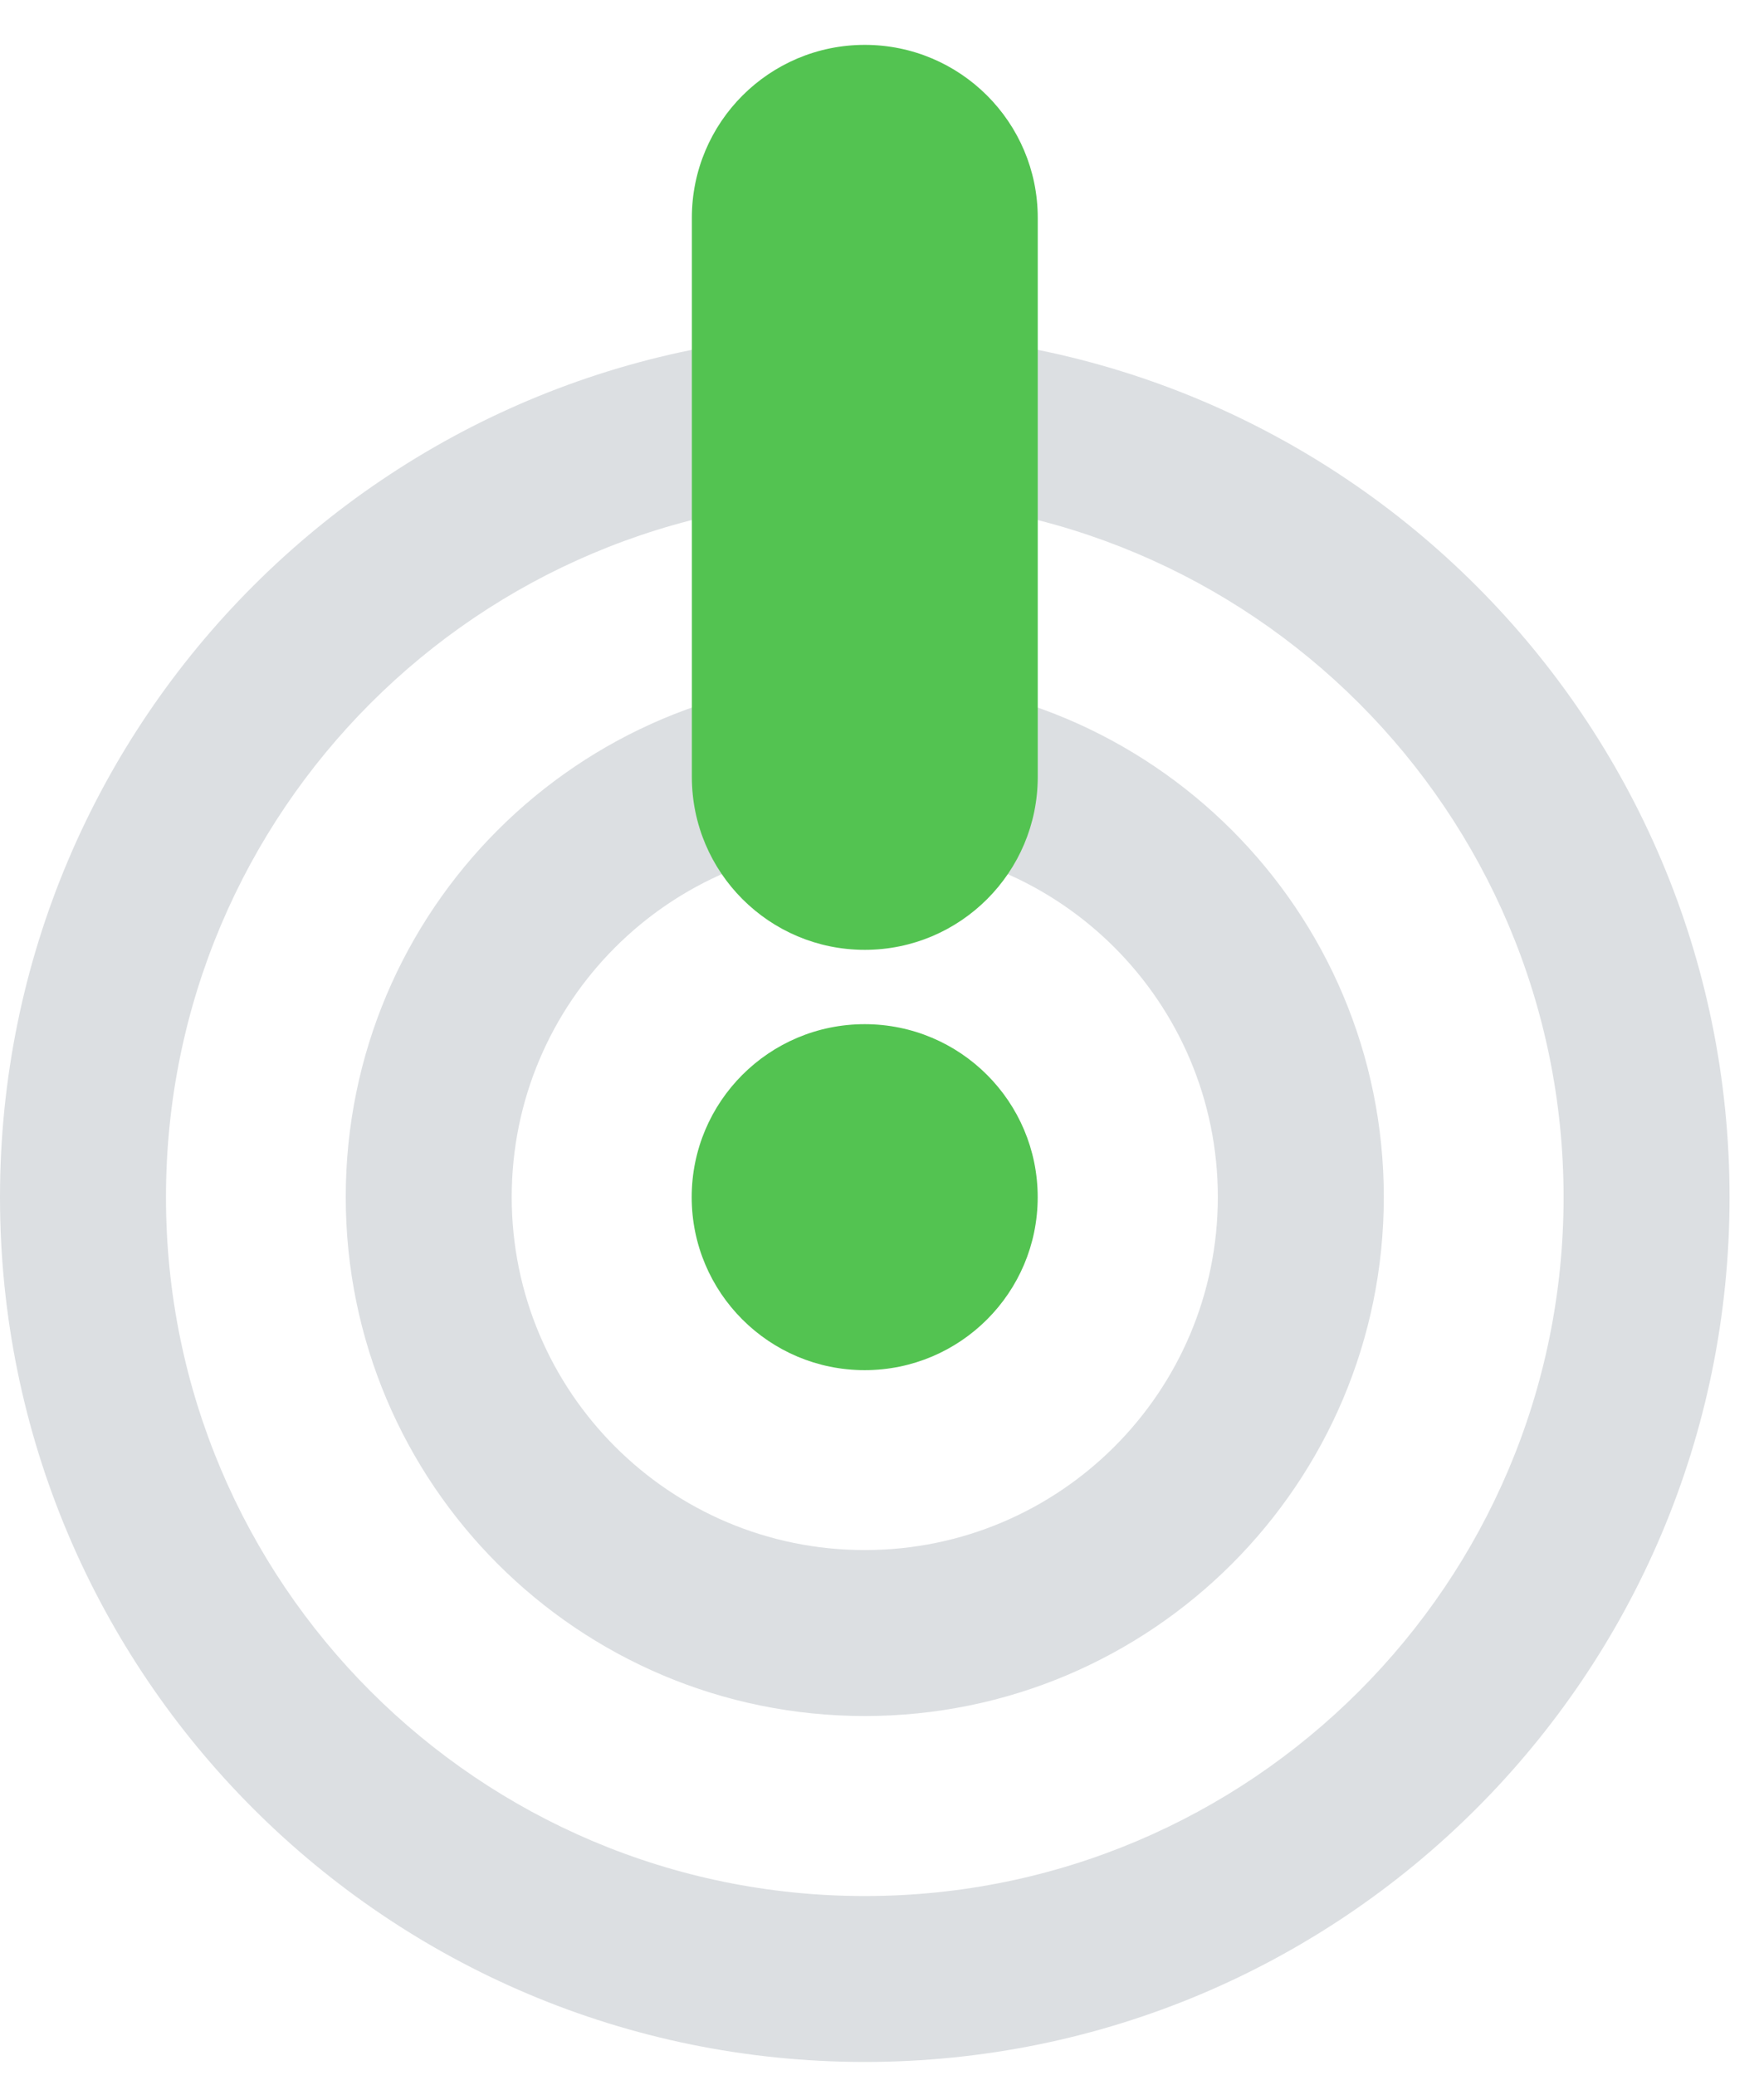 <svg width="34" height="40" viewBox="0 0 34 40" fill="none" xmlns="http://www.w3.org/2000/svg">
<g style="mix-blend-mode:multiply">
<path fill-rule="evenodd" clip-rule="evenodd" d="M16.668 36.548C24.107 36.548 30.137 30.517 30.137 23.078C30.137 15.639 24.107 9.609 16.668 9.609C9.229 9.609 3.199 15.639 3.199 23.078C3.199 30.517 9.229 36.548 16.668 36.548ZM16.668 39.746C25.874 39.746 33.336 32.284 33.336 23.078C33.336 13.873 25.874 6.41 16.668 6.41C7.463 6.41 0 13.873 0 23.078C0 32.284 7.463 39.746 16.668 39.746Z" fill="#DCDFE2"/>
</g>
<g style="mix-blend-mode:multiply">
<path fill-rule="evenodd" clip-rule="evenodd" d="M16.668 29.879C20.426 29.879 23.473 26.832 23.473 23.074C23.473 19.316 20.426 16.269 16.668 16.269C12.909 16.269 9.863 19.316 9.863 23.074C9.863 26.832 12.909 29.879 16.668 29.879ZM16.668 33.078C22.193 33.078 26.672 28.599 26.672 23.074C26.672 17.549 22.193 13.07 16.668 13.07C11.143 13.07 6.664 17.549 6.664 23.074C6.664 28.599 11.143 33.078 16.668 33.078Z" fill="#DCDFE2"/>
</g>
<g style="mix-blend-mode:multiply">
<path d="M20.002 14.975C20.002 16.816 18.509 18.309 16.668 18.309C14.827 18.309 13.335 16.816 13.335 14.975L13.335 4.199C13.335 2.358 14.827 0.865 16.668 0.865C18.509 0.865 20.002 2.358 20.002 4.199L20.002 14.975Z" fill="#53C351"/>
</g>
<g style="mix-blend-mode:multiply">
<path d="M20.001 23.077C20.001 24.918 18.508 26.411 16.666 26.411C14.825 26.411 13.332 24.918 13.332 23.077C13.332 21.235 14.825 19.742 16.666 19.742C18.508 19.742 20.001 21.235 20.001 23.077Z" fill="#53C351"/>
</g>
</svg>
